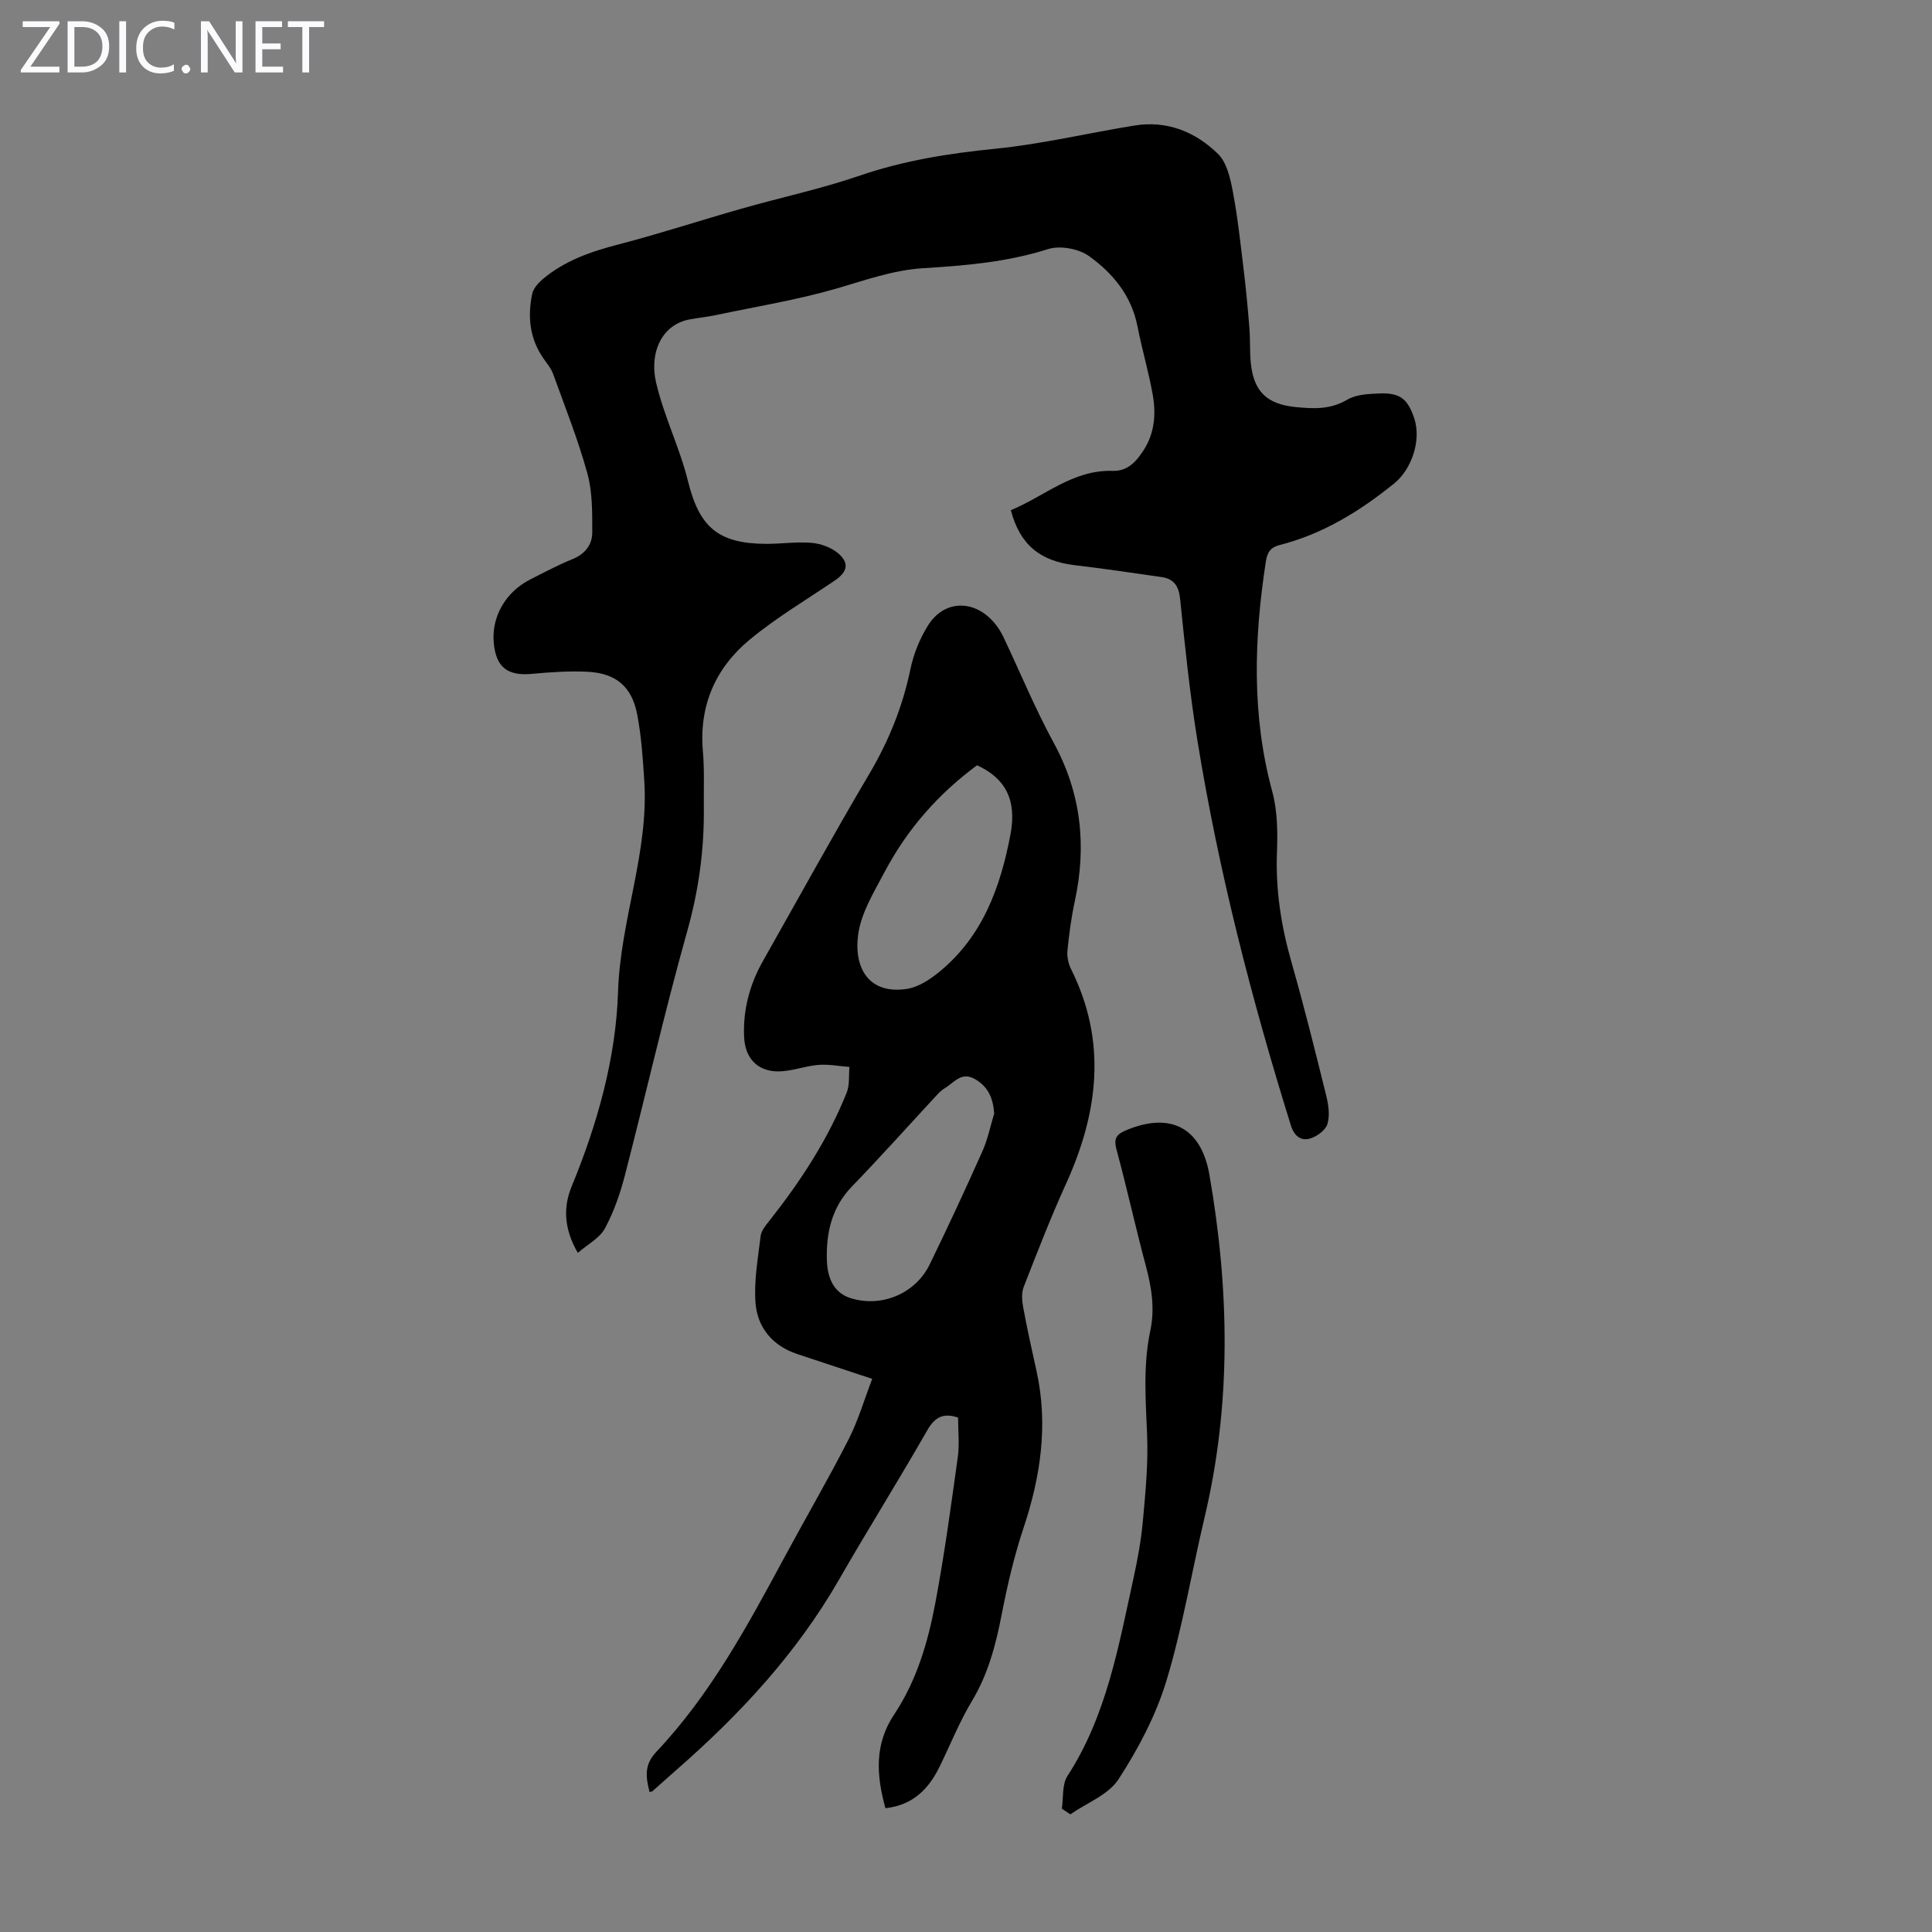 <svg enable-background="new 0 0 400 400" viewBox="0 0 400 400" xmlns="http://www.w3.org/2000/svg"><rect x="0" y="0" width="400" height="400" fill="#808080" stroke="none"/><g fill="#fbfafc"><path d="m12.4 4.8-6.1 9h6v1.2h-8v-.5l6.1-8.9h-5.7v-1.2h7.6v.4z"/><path d="m14 15v-10.6h3c1.6 0 2.9.5 4 1.4s1.6 2.2 1.6 3.8-.5 3-1.6 3.9-2.4 1.5-4 1.5zm1.4-9.4v8.2h1.6c1.3 0 2.4-.4 3.1-1.1s1.1-1.8 1.1-3.1-.4-2.3-1.2-3-1.8-1-3.1-1z"/><path d="m26.1 4.4v10.6h-1.4v-10.6z"/><path d="m36.1 14.6c-.8.4-1.8.6-2.9.6-1.5 0-2.7-.5-3.6-1.4s-1.4-2.2-1.4-3.8c0-1.7.5-3.1 1.5-4.1s2.3-1.6 3.9-1.6c1 0 1.8.1 2.5.4v1.4c-.8-.4-1.6-.6-2.5-.6-1.2 0-2.1.4-2.9 1.2s-1.1 1.8-1.1 3.2c0 1.3.3 2.3 1 3s1.6 1.1 2.7 1.1c1 0 2-.2 2.7-.7v1.3z"/><path d="m37.6 14.3c0-.2.1-.5.3-.6s.4-.3.6-.3c.3 0 .5.1.6.3s.3.4.3.6-.1.4-.3.6-.4.3-.6.3c-.3 0-.5-.1-.6-.3s-.3-.4-.3-.6z"/><path d="m50.2 15h-1.6l-5.3-8.2c-.2-.2-.3-.5-.4-.7 0 .2.1.7.1 1.5v7.4h-1.4v-10.6h1.7l5.2 8.1c.2.4.4.6.4.7 0-.3-.1-.8-.1-1.5v-7.3h1.4z"/><path d="m58.6 15h-5.7v-10.6h5.5v1.2h-4.1v3.4h3.8v1.2h-3.8v3.6h4.3z"/><path d="m67.1 5.6h-3.1v9.4h-1.4v-9.4h-3v-1.2h7.5z"/></g><path d="m119.63 259.39c-2.94-5.08-3.01-9.55-1.26-13.79 5.33-12.94 9.15-26.52 9.59-40.26.47-14.86 6.39-28.84 5.43-43.71-.29-4.56-.6-9.16-1.45-13.64-1.11-5.86-4.41-8.62-10.35-8.91-3.77-.18-7.59.07-11.36.43-5.16.49-7.56-1.33-8.01-6.5-.46-5.32 2.45-10.43 7.51-13.01 2.89-1.47 5.76-3.01 8.76-4.22 2.63-1.06 4.13-2.98 4.13-5.55 0-4.08.06-8.33-1.01-12.21-1.92-6.99-4.63-13.76-7.09-20.59-.4-1.12-1.22-2.11-1.92-3.1-2.92-4.11-3.41-8.69-2.42-13.46.22-1.07 1.14-2.16 2.01-2.92 4.6-3.97 10.14-5.86 15.96-7.37 8.52-2.22 16.91-4.97 25.38-7.38 8.14-2.32 16.46-4.09 24.45-6.83 9.18-3.15 18.53-4.62 28.14-5.58 9.64-.97 19.14-3.24 28.73-4.8 6.76-1.1 12.66 1.3 17.34 5.89 1.83 1.8 2.54 5.07 3.06 7.81 1.01 5.34 1.58 10.76 2.24 16.16.48 3.98.86 7.98 1.18 11.98.2 2.45.05 4.93.3 7.37.61 5.95 3.42 8.5 9.31 9.08 3.7.37 7.15.53 10.63-1.52 1.88-1.11 4.5-1.22 6.81-1.3 4.17-.15 5.76 1.17 7.09 5.17 1.5 4.52-.53 10.53-4.17 13.47-7.11 5.75-14.75 10.46-23.69 12.74-1.88.48-2.57 1.46-2.87 3.42-2.45 15.95-2.97 31.78 1.32 47.59 1.09 4.01 1.14 8.43.98 12.63-.3 7.81.88 15.31 3.02 22.79 2.61 9.13 4.9 18.35 7.18 27.57.47 1.9.79 4.12.24 5.9-.4 1.29-2.21 2.59-3.65 3-1.84.52-3.23-.57-3.89-2.68-8.16-26.17-14.98-52.68-19.37-79.75-1.57-9.71-2.58-19.52-3.58-29.31-.28-2.71-1.31-4.16-3.87-4.53-5.96-.86-11.93-1.74-17.91-2.45-7.23-.86-11.37-4.22-13.27-11.39 6.93-2.84 12.81-8.4 21.08-8.14 3.12.1 4.89-1.95 6.38-4.23 2.34-3.57 2.63-7.62 1.9-11.65-.85-4.72-2.22-9.35-3.14-14.06-1.24-6.34-5.11-11-10.03-14.53-2.14-1.53-5.99-2.24-8.47-1.45-8.44 2.69-17.1 3.42-25.79 3.95-6.37.39-12.15 2.53-18.16 4.26-8.12 2.34-16.52 3.7-24.81 5.45-1.75.37-3.53.56-5.3.87-6 1.02-8.51 7.01-7.12 13.03 1.63 7.09 4.92 13.54 6.63 20.52 2.35 9.57 6.33 12.91 16.19 12.95 3.13.01 6.28-.47 9.38-.21 1.87.16 3.99.91 5.42 2.09 2.49 2.06 2.04 3.93-.64 5.74-5.92 4-12.11 7.68-17.58 12.21-7.1 5.88-10.53 13.69-9.69 23.17.33 3.78.15 7.6.19 11.41.11 8.76-1.04 17.26-3.44 25.79-4.71 16.77-8.56 33.78-12.93 50.64-.97 3.75-2.28 7.51-4.12 10.9-1.09 2.02-3.53 3.26-5.6 5.05z" fill="#000001"/><path d="m180.58 285.48c-5.81-1.92-10.67-3.52-15.52-5.14-5.07-1.69-8.21-5.42-8.63-10.49-.37-4.59.5-9.3 1.05-13.93.13-1.1 1.02-2.18 1.76-3.11 6.48-8.19 12.17-16.87 16.06-26.6.64-1.59.4-3.53.57-5.31-2.16-.16-4.33-.6-6.46-.42-2.84.23-5.66 1.39-8.47 1.34-4.25-.08-6.69-2.85-6.88-7.12-.25-5.61 1.14-10.85 3.9-15.73 7.32-12.94 14.48-25.98 22.04-38.78 4.03-6.83 6.9-13.93 8.5-21.68.64-3.1 1.92-6.23 3.58-8.93 3.37-5.48 9.76-5.55 13.94-.44.7.86 1.3 1.83 1.77 2.84 3.45 7.27 6.52 14.74 10.36 21.79 5.71 10.47 6.85 21.32 4.38 32.8-.73 3.38-1.19 6.84-1.53 10.28-.12 1.24.2 2.68.76 3.81 7.48 15.02 5.63 29.73-1.06 44.45-3.18 7-5.96 14.18-8.76 21.35-.48 1.24-.35 2.84-.1 4.21.81 4.4 1.78 8.76 2.75 13.13 2.47 11.16.87 21.92-2.71 32.64-1.93 5.79-3.32 11.81-4.49 17.81-1.22 6.3-2.8 12.33-6.16 17.93-2.58 4.29-4.46 9-6.66 13.52-2.27 4.67-5.53 8.03-11.25 8.67-1.89-6.84-2.31-13.23 1.8-19.4 4.67-7 7.01-15 8.54-23.14 1.88-9.99 3.24-20.08 4.64-30.15.37-2.62.06-5.34.06-8.18-2.84-.97-4.7-.31-6.37 2.61-5.94 10.39-12.3 20.53-18.26 30.9-8.81 15.35-20.64 28.06-33.88 39.6-1.6 1.4-3.17 2.83-4.76 4.23-.08.07-.21.07-.6.2-.76-3.04-1.21-5.59 1.41-8.36 11.18-11.83 18.84-26.03 26.49-40.22 4.4-8.16 9.07-16.18 13.29-24.43 2-3.92 3.23-8.19 4.9-12.55zm21.71-127.04c-7.87 5.81-14.34 13.03-19.12 22.05-2.22 4.2-4.93 8.57-5.51 13.11-.91 7.08 2.43 12.32 10.11 11.14 2.35-.36 4.73-1.92 6.65-3.48 9.01-7.34 12.72-17.57 14.79-28.51 1.34-7.12-1.04-11.61-6.92-14.31zm3.55 72.1c-.24-3.15-1.21-5.53-3.99-7.13-2.79-1.6-4.28.7-6.16 1.84-.57.34-1.1.79-1.55 1.28-5.92 6.38-11.71 12.87-17.76 19.12-4.24 4.38-5.37 9.73-5.18 15.38.11 3.19 1.19 6.54 4.83 7.71 6.41 2.06 13.49-.88 16.44-6.93 3.77-7.72 7.38-15.51 10.88-23.35 1.14-2.5 1.68-5.27 2.49-7.92z" fill="#000001"/><path d="m219.84 374.47c.35-2.28.02-5.01 1.17-6.78 8.11-12.51 10.57-26.85 13.68-40.98.86-3.92 1.58-7.91 1.94-11.9.53-5.86 1.11-11.76.87-17.62-.29-7.27-.87-14.5.66-21.69.98-4.61.25-9.03-.95-13.51-2.14-7.98-3.9-16.06-6.06-24.03-.62-2.3.03-3.13 2.04-3.97 9.11-3.8 15.49-.6 17.21 9.25 4.12 23.67 4.59 47.33-1 70.9-2.68 11.3-4.56 22.82-7.92 33.9-2.17 7.15-5.82 14.04-9.9 20.33-2.09 3.23-6.58 4.9-9.98 7.27-.6-.38-1.18-.77-1.76-1.17z" fill="#000001"/></svg>